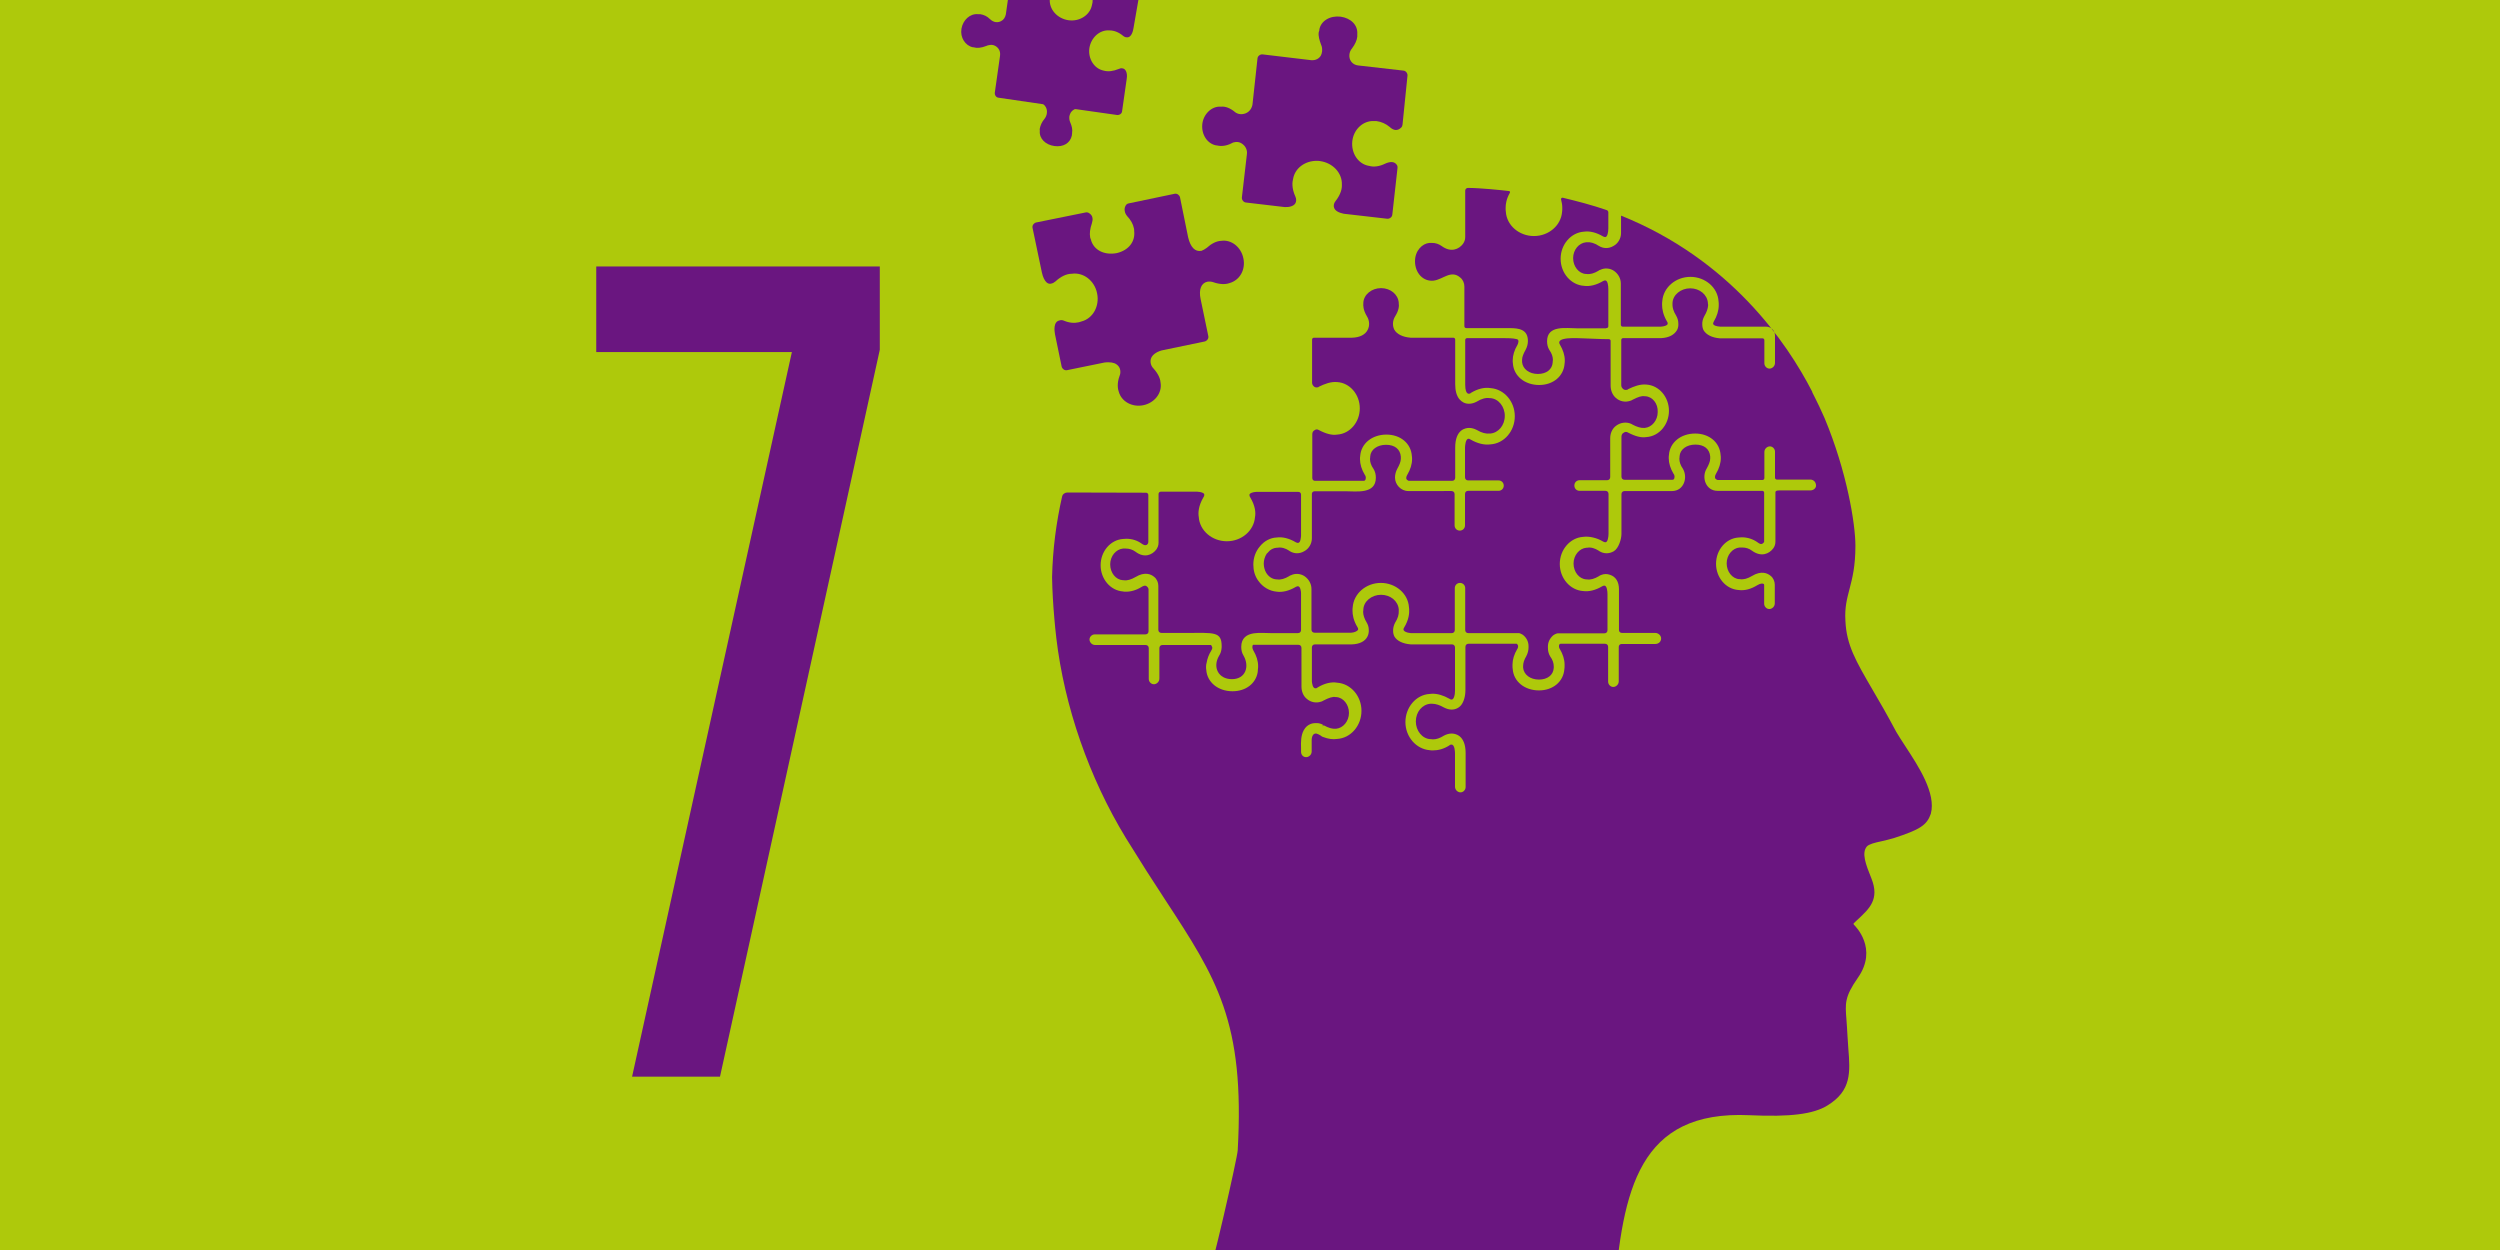 <?xml version="1.0" encoding="utf-8"?>
<!-- Generator: Adobe Illustrator 26.3.1, SVG Export Plug-In . SVG Version: 6.00 Build 0)  -->
<svg version="1.1" id="Ebene_1" xmlns="http://www.w3.org/2000/svg" xmlns:xlink="http://www.w3.org/1999/xlink" x="0px" y="0px"
	 viewBox="0 0 1200 600" style="enable-background:new 0 0 1200 600;" xml:space="preserve">
<style type="text/css">
	.st0{fill:#AEC90B;}
	.st1{fill:#6A1680;}
</style>
<g id="green-back">
	<rect y="0" class="st0" width="1200" height="600"/>
</g>
<g id="_x37__ratgeber">
	<g id="art_4_">
		<g>
			<path class="st1" d="M596.8,123.9c-1.1-5.3-5.7-9-10.6-8.3c-2.3,0.1-4.7,1.3-7,3.4c-0.8,0.6-1.7,1.1-2.5,1.4
				c-3.1,0.6-5.3-1.8-6.4-6.5l-3.9-19.2c-0.3-1.1-1.4-1.9-2.5-1.7l-22,4.6c-0.8,0.1-1.4,0.6-1.7,1.3c-0.4,0.8-0.5,1.7-0.3,2.5
				c0.1,0.8,0.6,1.7,1.1,2.3c1.8,1.9,2.9,3.9,3.3,6c0.1,0.4,0.1,0.8,0.1,1.1v0.1c0.6,5.1-2.7,9.3-8.4,10.6
				c-5.9,1.1-10.9-1.4-12.3-6.2v-0.1c-0.1-0.4-0.3-0.8-0.4-1.1c-0.4-2-0.1-4.3,0.8-6.9c0.3-0.9,0.4-1.8,0.3-2.5
				c-0.1-0.9-0.6-1.7-1.5-2.3c-0.5-0.4-1.3-0.6-1.9-0.4l-23.7,4.8c-1.1,0.3-1.9,1.4-1.7,2.5l4.5,21.5c0.5,2.3,1.3,3.9,2.3,4.8
				c0.6,0.5,1.4,0.8,2.3,0.5c0.6-0.1,1.3-0.5,1.9-1c2.5-2.3,5.2-3.7,7.9-3.7c5.5-0.8,10.9,3.3,12.1,9.4c1.3,6.1-2,12.1-7.5,13.5
				c-0.4,0.1-0.8,0.3-1.3,0.4c-2.2,0.5-4.6,0.3-7.2-0.8c-0.6-0.3-1.4-0.3-2-0.1c-3.1,0.6-2.5,5-2.2,6.7l3.2,15.5
				c0.3,1.1,1.4,1.9,2.5,1.7l18.1-3.7c0.6-0.1,1.3-0.1,1.9-0.1c2.2,0,3.7,0.6,4.7,1.8c1,1.1,1.3,3.1,0.6,4.7
				c-1.4,3.8-0.8,6.5-0.4,7.6c1.3,4.8,6.5,7.6,11.8,6.5s9-5.7,8.3-10.6c-0.1-1.7-0.8-4.1-3.4-7c-1.3-1.3-1.7-3.1-1.3-4.6
				c0.5-1.8,2.4-3.3,5.2-4.1l20.7-4.3c1.1-0.3,1.9-1.4,1.7-2.5l-3.7-17.8c-1-4.7,0.3-7.8,3.3-8.4c0.9-0.1,1.9-0.1,2.9,0.3
				c2.9,1,5.6,1.1,7.6,0.4C595.2,134.5,598,129.3,596.8,123.9z"/>
			<path class="st1" d="M547.1-3.9c0.1-1.1-0.6-2.3-1.8-2.4l-17.7-2.5c-2-0.1-3.6,0.3-4.2,1.1c-0.5,0.8-0.6,1.8-0.1,2.8
				c1.5,3.4,1.3,6,0.8,7.5c-1,4.7-6,7.9-11.3,7.1c-5.3-0.8-9.3-5.2-8.9-10.2c0-1.3,0.3-3.8,2.8-7c0.6-0.9,0.9-1.9,0.6-2.7
				c-0.4-1.1-1.8-1.9-3.8-2.4l-15.5-2c-1.1-0.1-2.3,0.6-2.4,1.8l-2.8,19.7c-0.3,1.5-1.1,2.7-2.4,3.3s-3.2,0.9-5.3-1.1
				c-1.3-1.3-2.8-2-4.6-2.3c-0.3,0-0.6,0-0.9,0h-0.3c-3.7-0.3-7.1,2.8-7.8,7s1.8,8.1,5.5,8.9h0.3c1.7,0.5,3.7,0.3,6-0.6
				c0.6-0.3,1.1-0.4,1.8-0.5c1.5-0.3,3.1,0.4,4.1,1.7c0.8,1,1,2.3,0.8,3.6l-2.5,17.6c-0.1,1.1,0.6,2.3,1.8,2.4l21.2,3.1
				c0.1,0,0.3,0,0.3,0.1l0.5,0.4l0.1,0.1c0.9,1,1.3,2.3,1.1,3.7c-0.1,1-0.5,1.9-1.1,2.7c-1.3,1.5-2,3.2-2.3,4.7c0,0.3-0.1,0.6,0,0.9
				v0.3c-0.3,3.6,2.7,6.6,7,7.2s7.6-1.4,8.4-5.1v-0.3c0.1-0.3,0.1-0.5,0.1-0.9c0.3-1.5-0.1-3.3-0.9-5.1c-0.4-0.9-0.5-1.9-0.4-2.9
				c0.3-1.4,0.9-2.5,2.2-3.2l0.1-0.1l0.6-0.1c0.1,0,0.3,0,0.3,0l19.7,2.8c1.1,0.1,2.3-0.6,2.4-1.8l2.2-15.4c0.3-1.7,0.1-2.9-0.3-3.8
				c-0.4-0.8-0.9-1.3-1.8-1.4c-0.5-0.1-1.1,0-1.7,0.3c-2.7,1.1-5.1,1.4-7.2,0.8c-4.6-0.9-7.6-5.7-6.9-10.8c0.8-5.1,5-8.9,9.7-8.5
				c2.2,0,4.5,0.9,6.6,2.7c0.5,0.4,1,0.6,1.5,0.6c2.4,0.4,3.2-3.1,3.4-4.5L547.1-3.9z"/>
			<path class="st1" d="M675.6,36.3c0.1-1.1-0.8-2.3-1.9-2.4l-21.9-2.5c-2.3-0.3-3.9-2-4.1-4.2c0-0.3,0-0.6,0-0.9
				c0.1-1.1,0.5-2.2,1.3-3.1c1.4-1.9,2.3-3.8,2.5-5.6c0-0.4,0-0.6,0-1v-0.3c0.3-4.3-3.1-7.6-8-8.3c-5.1-0.6-9.4,2-10.2,6.1v0.3
				c-0.1,0.4-0.1,0.6-0.3,1c-0.3,1.8,0.3,3.8,1.1,6c0.5,1,0.6,2.2,0.5,3.3c-0.1,0.8-0.3,1.4-0.6,2c-0.9,1.5-2.5,2.3-4.5,2.2
				L606,26.1c-1.1-0.1-2.3,0.8-2.4,1.9l-2.4,22.1c-0.3,1.9-1.5,3.6-3.3,4.3s-3.7,0.5-5.1-0.6l-0.1-0.1c-2.2-1.8-4.5-2.7-6.5-2.5
				h-0.3c-4.3-0.3-8.3,3.6-8.8,8.4c-0.5,5,2.4,9.4,6.7,10.2h0.3c2,0.5,4.5,0.3,7-1c0.3-0.1,0.5-0.3,0.8-0.4c1.7-0.5,3.3-0.3,4.7,0.9
				c1.4,1.1,2.2,2.9,1.9,4.8l-2.4,20.7c-0.1,1.1,0.8,2.3,1.9,2.4l18.7,2.2c2.3,0.1,4.2-0.5,5-1.7c0.6-0.9,0.6-2.2,0.1-3.3
				c-1.9-4.2-1.5-7.1-1.1-8.6c0.9-5.1,5.7-8.6,11.3-8.6c0.5,0,1,0,1.5,0.1c6.2,0.8,10.8,5.7,10.6,11.3c0.1,1.8-0.4,4.6-3.1,8
				c-0.8,1-1,2.3-0.6,3.2c0.5,1.4,2.2,2.3,4.6,2.8l20.9,2.4c1.1,0.1,2.3-0.8,2.4-1.9l2.5-22.4c0.1-0.8-0.1-1.4-0.6-1.9
				c-1.1-1.3-2.9-1.3-5.2-0.3c-2.8,1.4-5.6,1.8-7.9,1.1H657c-5.1-0.9-8.5-6.1-7.9-11.8s5.2-9.9,10.3-9.7h0.1c0.4,0,0.8,0,1.1,0
				c2.4,0.3,4.6,1.3,6.4,2.8c2,1.9,3.9,2,5.6,0.3c0.4-0.4,0.5-0.8,0.6-1.3L675.6,36.3z"/>
			<g>
				<path class="st1" d="M771.1,157.5c0.5,0,0.9-0.4,0.9-0.9v-17.9c0-1.5-0.3-4.1-1.5-4.1c-0.3,0-0.6,0.1-1,0.3
					c-3.2,1.9-6.4,2.7-9.2,2.3c-6.2-0.4-11.2-6.1-11.2-13c0-6.9,5-12.6,11.2-13c2.8-0.4,6,0.4,9.2,2.3c0.3,0.1,0.6,0.3,1,0.3
					c1.1,0,1.5-2.5,1.5-4.1v-7.8c0-0.5-0.4-1-0.9-1.1c-6.7-2.3-13.9-4.2-21-5.9c-0.5-0.1-0.9,0.4-0.8,0.8c0.4,1.4,0.6,2.8,0.6,4.1
					c0,0.6,0,1.3-0.1,1.9c-0.5,6.5-6.4,11.6-13.5,11.6s-13.1-5.1-13.5-11.7c-0.1-0.5-0.1-1.1-0.1-1.8c0-1.7,0.3-4.2,2-7.2
					c0.3-0.4,0-0.9-0.4-0.9c-3.2-0.4-13.9-1.5-19.7-1.5c-0.6,0-1.3,0.5-1.3,1.3v22.3c0,1.3-0.4,2.3-1.1,3.3c-1.9,2.5-5.7,4.3-10.2,1
					c-1.4-1-2.9-1.5-4.7-1.5c-0.3,0-0.5,0-0.8,0h-0.4c-3.4,0.3-6.9,3.7-6.9,8.8c0,5.6,3.9,9.9,9,9.3c4.5-0.6,8.3-5.3,12.7-1.5
					c1.3,1,2,2.7,2,4.3c0,0,0,14.9,0,19.1c0,0.5,0.4,0.9,0.9,0.9h12c2.9,0,5.9,0,8.8,0c4.5,0,8.8,0.6,8.8,6.2c0,1.4-0.4,2.9-1.1,4.2
					c-1,1.8-1.7,3.4-1.7,4.8c0,0.3,0,0.5,0,0.8v0.3c0.3,3.3,3.4,5.7,7.6,5.7c4.1,0,6.9-2.2,7.1-5.6v-0.3c0-0.4,0.1-0.6,0.1-0.8
					c0-1.5-0.5-3.1-1.7-4.8c-0.8-1.3-1.1-2.7-1.1-4.2c0-7.9,9.2-6.2,14.4-6.2h13.9v-0.1L771.1,157.5L771.1,157.5z"/>
				<path class="st1" d="M601.8,304c2.7-0.4,5.9-0.1,8.4-0.1H623c0.9,0,1.5-0.6,1.5-1.5v-17.7c0-0.8-0.3-3.3-1.5-3.3
					c-0.3,0-0.6,0.1-1,0.3c-3.2,1.9-6.4,2.7-9.2,2.3c-3.4-0.3-6.7-2.2-8.8-5.2c-1.7-2.3-2.4-5-2.4-7.8c0-3.3,1.1-6.4,3.2-8.8
					c2-2.5,5-4.1,8-4.2c2.8-0.4,6,0.4,9.2,2.3c0.3,0.1,0.6,0.3,1,0.3c1.3,0,1.4-2.5,1.5-3.4v-19.8c0-0.8-0.6-1.3-1.3-1.3H603
					c-1.7,0.1-2.9,0.6-3.2,1.1c-0.1,0.4-0.1,1,0.3,1.5c2.5,4.2,2.7,7.5,2.3,9.5c-0.5,6.5-6.4,11.6-13.5,11.6s-13.1-5.1-13.5-11.7
					c-0.3-1.7-0.3-5.1,2.3-9.5c0.4-0.5,0.4-1.1,0.3-1.5c-0.3-0.5-1.4-1-3.4-1.1h-17.4c-0.6,0-1.1,0.5-1.1,1.1v23.4
					c0,1.3-0.4,2.3-1.1,3.3c-1.9,2.5-5.7,4.3-10,1c-1.4-1-2.9-1.5-4.7-1.5c-0.3,0-0.5,0-0.8,0h-0.4c-3.4,0.3-6.2,3.6-6.2,7.6
					c0,4.1,2.7,7.4,6.1,7.6h0.3c1.7,0.3,3.6-0.3,5.7-1.5c4.6-2.8,7.6-1.3,9-0.1c1.3,1,2,2.7,2,4.3c0,0,0,16,0,21.1
					c0,0.9,0.6,1.5,1.5,1.5h12c13.2,0,16.9-0.8,16.9,6.4c0,0.4,0,0.9-0.1,1.4c-0.1,1-0.5,2.2-1.1,3.1c-3.3,5.5-0.4,11.3,6.1,11.3
					c6.6,0,8.6-6.1,5.6-11.3c-0.8-1.3-1.1-2.7-1.1-4.2C595.8,306.2,598.5,304.5,601.8,304z"/>
				<path class="st1" d="M715.3,208.1c3.9-0.3,7-3.9,7-8.5c0-4.5-3.1-8.3-7-8.5c-0.1,0-0.1,0-0.3,0c-1.8-0.3-3.9,0.3-6.2,1.7
					c-1.1,0.6-2.4,1-3.7,1c-1.9,0-3.4-0.8-4.6-2.2c-1.4-1.7-2-4.2-2-7.2V163c0-0.5-0.4-0.9-0.9-0.9h-20.5c-3.8-0.3-6.6-1.7-7.8-3.8
					c-1-1.9-0.9-4.5,0.4-6.5c1.8-2.9,1.9-5,1.7-6.2c0-0.1,0-0.1,0-0.3c-0.3-3.9-3.9-7-8.5-7c-4.5,0-8.3,3.1-8.5,7c0,0.1,0,0.1,0,0.3
					c-0.1,1-0.1,3.2,1.7,6.2c1.3,2,1.4,4.6,0.4,6.5c-1.1,2.3-3.8,3.7-7.5,3.8h-18.3c-0.5,0-0.9,0.4-0.9,0.9c0,4.2,0,10.4,0,20.7
					c0,0.8,0.4,1.4,1,1.9c0.4,0.3,1,0.5,1.8,0.3c0.1,0,0.4-0.1,0.5-0.3c2.7-1.3,5.7-2.5,8.8-2.2c6.1,0.4,10.8,6,10.8,12.6
					s-4.7,12.2-10.8,12.6c-2.5,0.4-5.3-0.3-8.9-2.2c-0.6-0.4-1.4-0.4-2,0.1c-0.8,0.4-1.1,1.1-1.1,2v21c0,0.8,0.6,1.3,1.3,1.3h23
					c0.3,0,0.4,0,0.4,0c0.3-0.1,0.3-0.1,0.4-0.1c0.1-0.1,0.3-0.1,0.3-0.3c0,0,0-0.1,0.1-0.1c0.1-0.1,0.1-0.3,0.1-0.4
					c0-0.1,0.1-0.4,0.1-0.5c0-0.5-0.1-1-0.5-1.5c-1.5-2.5-2.3-5.1-2.3-7.5c0-0.5,0-1,0.1-1.5c0.4-6,5.7-10.3,12.6-10.3
					c6.7,0,11.8,4.2,12.2,10.3c0.1,0.5,0.1,1,0.1,1.5c0,2.4-0.8,5-2.3,7.5c-0.3,0.5-0.5,1-0.5,1.5c0,0.1,0,0.4,0.1,0.5v0.1l0.1,0.1
					c0.1,0.1,0.1,0.1,0.3,0.3c0.3,0.3,0.6,0.4,0.9,0.4H697c0.9,0,1.5-0.6,1.5-1.5v-14.5c0-8.8,5.1-9.4,6.7-9.4c1.3,0,2.5,0.4,3.7,1
					c2.3,1.4,4.5,1.9,6.2,1.7C715.1,208.1,715.1,208.1,715.3,208.1z"/>
				<path class="st1" d="M789.8,190.2h-0.3c-1.4-0.3-3.2,0.3-5.9,1.7c-0.4,0.3-0.8,0.4-1.1,0.5c-2.4,0.8-5,0.3-6.9-1.4
					c-1.7-1.5-2.5-3.7-2.5-5.9c0-11.8,0-18.2,0-21.5c0-0.5-0.4-0.8-0.9-0.8c-4.2,0-8.3-0.3-12.5-0.4c-2,0-13.5-1-10.9,3.1
					c1.5,2.5,2.3,5.1,2.3,7.5c0,0.5,0,1-0.1,1.5c-0.4,6.1-5.5,10.3-12.2,10.3c-6.9,0-12.2-4.3-12.6-10.3c-0.1-0.5-0.1-1-0.1-1.5
					c0-2.4,0.8-5,2.3-7.5c0.4-0.8,0.9-2.4-0.3-2.7c-1.8-0.5-4.7-0.5-6.7-0.5h-17.2c-0.5,0-0.9,0.4-0.9,0.9v21.5
					c0,2.7,0.6,3.7,0.9,3.9c0.3,0.3,0.4,0.4,0.8,0.4c0.4,0,0.8-0.1,1-0.4c3.3-2,6.6-2.8,9.5-2.3c6.5,0.5,11.6,6.4,11.6,13.5
					s-5.1,13.1-11.7,13.5c-2.9,0.4-6.2-0.4-9.5-2.3c-0.4-0.3-0.8-0.4-1-0.4c-1.5,0-1.7,3.6-1.7,4.3v14.2c0,0.9,0.6,1.5,1.5,1.5h14.6
					c1.4,0,2.5,1.1,2.5,2.5l0,0c0,1.4-1.1,2.5-2.5,2.5h-14.6c-0.9,0-1.5,0.6-1.5,1.5v15.1c0,1.4-1.1,2.5-2.5,2.5l0,0
					c-1.4,0-2.5-1.1-2.5-2.5v-15c0-0.9-0.6-1.5-1.5-1.5H676c-3.6,0-6.4-3.1-6.4-6.5c0-1.4,0.4-2.9,1.1-4.2c1-1.8,1.7-3.4,1.7-4.8
					c0-0.3,0-0.5,0-0.6v-0.4c-0.3-3.6-2.9-5.7-7.1-5.7s-7.4,2.3-7.6,5.6v0.3c0,0.4-0.1,0.6-0.1,0.9c0,1.5,0.5,3.1,1.7,4.8
					c0.8,1.3,1.1,2.7,1.1,4.2c0,8-9.3,6.5-14.5,6.5H631c-0.8,0-1.3,0.6-1.3,1.3v19.1c0,0.1,0,0.3,0,0.4v0.1v1.7c0,2.5-1.4,5-3.7,6.2
					c-2.2,1.3-4.8,1.3-7-0.1l-0.1-0.1c-1.9-1.3-3.9-1.8-5.6-1.5h-0.4c-1.7,0.1-3.2,0.9-4.3,2.3c0,0.1-0.1,0.1-0.3,0.3l-0.3,0.3
					c-0.9,1.4-1.4,3.1-1.4,4.7c0,1.5,0.4,3.1,1.1,4.3c1.1,1.9,2.9,3.2,5,3.3h0.3c1.7,0.3,3.7-0.3,5.7-1.5c0.4-0.3,0.6-0.4,1-0.5
					c2-1,4.6-0.8,6.5,0.5c2,1.4,3.3,3.6,3.3,6.1v1.9c0,0.1,0,0.3,0,0.4v17.2c0,0.9,0.6,1.5,1.5,1.5h17.6c1.7-0.1,2.8-0.8,3.2-1.3
					c0.1-0.1,0.1-0.3,0.1-0.5c0-0.3-0.1-0.5-0.3-0.8c-2-3.3-2.4-6.1-2.4-7.9c0-0.6,0-1.3,0.1-1.8c0.5-6.5,6.4-11.6,13.5-11.6
					s13.1,5.1,13.5,11.7c0,0.3,0.1,0.6,0.1,0.9c0.1,1.9-0.1,5-2.4,8.8c-0.3,0.4-0.4,0.8-0.3,1.1c0,0.1,0,0.1,0.1,0.3
					c0.3,0.4,1.1,1.1,3.4,1.3h19.6c0.9,0,1.5-0.6,1.5-1.5v-20.1c0-1.4,1.1-2.5,2.5-2.5l0,0c1.4,0,2.5,1.1,2.5,2.5v20.1
					c0,0.9,0.6,1.5,1.5,1.5H729c0.4,0,0.6,0.1,1,0.3l0.6,0.3c0.3,0.1,0.4,0.3,0.6,0.4c1.7,1.4,2.5,3.3,2.5,5.3c0,0.1,0,0.1,0,0.3
					c0,0.1,0,0.3,0,0.3c0,1.4-0.4,2.9-1.1,4.2c-1,1.7-1.5,3.2-1.5,4.7c0,0.1,0,0.3,0,0.4v0.4c0.3,3.3,3.4,5.7,7.6,5.7
					c4.1,0,6.9-2.2,7.1-5.6v-0.3c0-0.3,0-0.4,0-0.5c0-1.4-0.5-3.1-1.7-4.7c-0.8-1.3-1.1-2.7-1.1-4.2c0,0,0-0.1,0-0.3s0-0.3,0-0.3
					c0-2,0.9-3.9,2.5-5.3c0.1-0.1,0.4-0.3,0.6-0.4l0.6-0.3c0.4-0.1,0.6-0.3,1-0.3h22.4c0.9,0,1.5-0.6,1.5-1.5v-17.3
					c0-1.5-0.3-4.1-1.5-4.1c-0.3,0-0.6,0.1-1,0.3c-3.2,1.9-6.4,2.7-9.2,2.3c-6.2-0.4-11.2-6.1-11.2-13s5-12.6,11.2-13
					c2.8-0.4,6.6,0.4,9.7,2.3c0.3,0.1,0.6,0.3,1,0.3c1.1,0,1.5-2.5,1.5-4.1v-19.1c0-0.9-0.6-1.5-1.5-1.5h-12.4
					c-1.4,0-2.5-1.1-2.5-2.5V233c0-1.4,1.1-2.5,2.5-2.5h13.2c0.9,0,1.5-0.6,1.5-1.5v-18.6c0-2.2,0.8-4.3,2.4-5.7
					c2.3-2,5.5-2.4,8-1.1l0.1,0.1c2.4,1.3,4.3,1.8,5.7,1.7h0.4c3.4-0.3,6.2-3.6,6.2-7.6C795.9,193.7,793.2,190.4,789.8,190.2z"/>
			</g>
			<path class="st1" d="M914.7,358.4c-1.8-2.8-3.4-5.2-4.5-7.1c-4.3-8.1-8-14.5-11.3-20.1c-8.1-13.9-12.6-21.6-13.1-33.2
				c-0.4-6.6,0.8-10.7,2-15.4c1.3-5,2.8-10.7,2.8-20.7c0-10.4-4.1-35.6-14.8-61.2c-3.6-8.3-6.4-13-5.9-12.6
				c-12.3-24-39.6-63.6-91.8-84.6v8.4c0,2.5-1.4,5-3.7,6.2c-2.2,1.3-4.8,1.3-7-0.1s-4.1-1.9-5.7-1.7h-0.4c-3.4,0.3-6.2,3.6-6.2,7.6
				s2.7,7.4,6.1,7.6h0.3c1.7,0.3,3.7-0.3,5.7-1.5c0.4-0.3,0.6-0.4,1-0.5c2-1,4.6-0.8,6.5,0.5c2,1.4,3.3,3.6,3.3,6.1v19.8
				c0,0.5,0.4,0.9,0.9,0.9h18.3c1.7-0.1,2.9-0.6,3.2-1.1c0-0.1,0.1-0.3,0.1-0.5c0-0.3-0.1-0.5-0.3-0.8c-2-3.4-2.4-6.2-2.4-8.1
				c0-0.6,0-1.3,0.1-1.8c0.5-6.5,6.4-11.6,13.5-11.6s13.1,5.1,13.5,11.7c0.1,0.5,0.1,1.1,0.1,1.9c0,2.5-0.8,5.2-2.4,7.9
				c-0.1,0.3-0.3,0.6-0.3,0.9c0,0.1,0,0.3,0.1,0.4c0.3,0.5,1.4,1,3.4,1.1h21.9c2.4,0,4.3,1.9,4.3,4.3v13.1c0,1.3-0.9,2.4-2.2,2.7
				c-1.5,0.3-2.9-1-2.9-2.5v-11.1c0-0.5-0.4-0.9-0.9-0.9h-20.5c-3.7-0.3-6.5-1.7-7.8-3.9c-0.4-0.8-0.6-1.8-0.6-2.7
				c-0.1-1.4,0.3-2.8,1-4.1c1.1-1.8,1.7-3.6,1.8-5.1c0-0.3,0-0.6-0.1-0.9c0-0.1,0-0.1,0-0.3c-0.3-3.9-3.9-7-8.5-7
				c-4.5,0-8.3,3.1-8.5,7c0,0.1,0,0.1,0,0.3c0,0.3,0,0.5,0,0.8c0,1,0.4,2.9,1.8,5.1c0.6,1.1,1,2.3,1,3.6c0.1,1.1-0.1,2.3-0.6,3.2
				c-1.3,2.3-3.9,3.7-7.5,3.9h-18.4c-0.5,0-0.9,0.4-0.9,0.9c0,5,0,13.9,0,21.7c0,0.8,0.4,1.4,1,1.9c0.4,0.3,1,0.5,1.8,0.3
				c0.1,0,0.4-0.1,0.5-0.3c2.7-1.3,5.7-2.5,8.8-2.2c6.1,0.4,10.8,6,10.8,12.6s-4.7,12.2-10.8,12.6c-2.5,0.4-5.3-0.3-8.9-2.2
				c-0.6-0.4-1.4-0.4-2,0.1c-0.8,0.4-1.1,1.1-1.1,2v19.1c0,0.9,0.6,1.5,1.5,1.5h22.6c0.3,0,0.4,0,0.4,0c0.3-0.1,0.3-0.1,0.4-0.1
				c0.1-0.1,0.3-0.1,0.3-0.3c0,0,0-0.1,0.1-0.1c0.1-0.1,0.1-0.3,0.1-0.4c0-0.1,0.1-0.4,0.1-0.5c0-0.5-0.1-1-0.5-1.5
				c-1.5-2.5-2.3-5.1-2.3-7.5c0-0.5,0-1,0.1-1.5c0.4-6,5.7-10.3,12.6-10.3c6.7,0,11.8,4.2,12.2,10.3c0.1,0.5,0.1,1,0.1,1.5
				c0,2.4-0.8,5-2.3,7.5c-0.3,0.5-0.5,1-0.5,1.5c0,0.1,0,0.4,0.1,0.6v0.1c0,0.1,0,0.1,0.1,0.1c0,0.1,0.1,0.1,0.3,0.3
				c0.3,0.3,0.6,0.4,0.9,0.4H846c0.5,0,0.9-0.4,0.9-0.9V217c0-1.3,0.9-2.4,2.2-2.7c1.5-0.3,2.9,1,2.9,2.5v12.5
				c0,0.5,0.4,0.9,0.9,0.9h16.2c0.6,0,1.3,0.3,1.8,0.8s0.8,1.3,0.8,2.2c-0.1,1.3-1.4,2.2-2.7,2.2h-15c-1.4,0-1.8,0.4-1.8,0.9V260
				c0,1.3-0.4,2.4-1.1,3.3c-1.9,2.5-5.7,4.3-10.2,1c-1.3-1-2.9-1.5-4.7-1.5c-0.3,0-0.5,0-0.8,0H835c-3.4,0.3-6.2,3.6-6.2,7.6
				s2.7,7.4,6.1,7.6h0.3c1.7,0.3,3.7-0.3,5.7-1.5c4.6-2.8,7.6-1.3,9-0.1c1.3,1,2,2.7,2,4.3v8.9c0,1.3-0.9,2.4-2.2,2.7
				c-1.5,0.3-2.9-1-2.9-2.5v-9c0-0.1-0.1-0.4-0.1-0.4c-0.6-0.5-1.7-0.4-3.2,0.5c-3.1,1.9-6.1,2.7-9,2.3c-6.1-0.4-10.8-6-10.8-12.6
				s4.7-12.2,10.8-12.6h0.1c0.4,0,0.9-0.1,1.4-0.1c2.9,0,5.5,0.9,7.6,2.4c1.7,1.3,2.3,0.9,3.1,0c0-0.1,0.1-0.1,0.1-0.3v-23.5
				c0-0.5-0.4-0.9-0.9-0.9h-21.5c-5.6,0-7.8-6.4-5.2-10.7c1-1.8,1.7-3.4,1.7-4.8c0-0.3,0-0.5,0-0.6v-0.4c-0.3-3.6-2.9-5.7-7.1-5.7
				c-4.2,0-7.4,2.3-7.6,5.6v0.3c0,0.4-0.1,0.6-0.1,0.9c0,1.5,0.5,3.1,1.7,4.8c2.5,4.3,0.4,10.6-5.1,10.7h-22.9
				c-0.9,0-1.5,0.6-1.5,1.5v19.1c0,2.5-1.4,7-3.7,8.3c-2.2,1.3-4.8,1.3-7-0.1l-0.1-0.1c-2-1.3-3.9-1.8-5.6-1.5h-0.4
				c-3.4,0.3-6.2,3.6-6.2,7.6s2.7,7.4,6.1,7.6h0.3c1.7,0.3,3.7-0.3,5.7-1.5c0.4-0.3,0.8-0.5,1.1-0.6c1.4-0.6,2.9-0.6,4.3-0.1
				c2.8,0.9,4.3,3.4,4.3,6.9v19.6c0,0.8,0.6,1.4,1.4,1.4h16c1.3,0,2.5,0.9,2.8,2.2c0.3,1.7-1,3.1-2.7,3.1h-16.2
				c-0.8,0-1.4,0.6-1.4,1.4V327c0,1.3-0.9,2.4-2.2,2.7c-1.5,0.3-2.9-1-2.9-2.5v-16.7c0-0.9-0.6-1.5-1.5-1.5h-21.2
				c-0.3,0-0.4,0.1-0.5,0.1c-0.3,0.3-0.4,0.6-0.4,1.1c0,0.4,0.1,0.9,0.4,1.3c1.5,2.5,2.3,5.1,2.3,7.5c0,0.1,0,0.1,0,0.3v0.3
				c0,0.5,0,1-0.1,1.5c-0.4,6.1-5.5,10.3-12.2,10.3c-6.9,0-12.2-4.3-12.6-10.3c-0.1-0.5-0.1-1-0.1-1.5v-0.1V319c0-2.4,0.8-5,2.3-7.5
				c0.3-0.4,0.4-0.9,0.4-1.4c0-0.3-0.3-0.6-0.5-1c0-0.1-0.3-0.1-0.4-0.1h-22.9c-0.9,0-1.5,0.6-1.5,1.5v20.7l0,0c0,3.1-0.8,5.6-2,7.2
				c-1.1,1.4-2.8,2.2-4.6,2.2c-1.3,0-2.5-0.4-3.7-1c-1.9-1.1-3.9-1.8-5.6-1.8c-0.3,0-0.4,0-0.6,0c-0.1,0-0.1,0-0.3,0
				c-3.9,0.3-7,3.9-7,8.5c0,4.5,3.1,8.3,7,8.5c0.1,0,0.1,0,0.3,0c0.3,0,0.6,0.1,0.9,0.1c1.7,0,3.4-0.6,5.3-1.8c1.1-0.6,2.4-1,3.7-1
				c1.5,0,6.7,0.6,6.7,9.4v16.3c0,1.5-1.4,2.8-2.9,2.5c-1.3-0.3-2.2-1.4-2.2-2.7v-15.9c0-0.8-0.1-4.3-1.7-4.3c-0.4,0-0.8,0.1-1,0.4
				c-2.7,1.7-5.3,2.4-7.9,2.4c-0.5,0-1.1,0-1.5-0.1c-6.5-0.5-11.7-6.4-11.7-13.5s5.1-13.1,11.6-13.5c0.4,0,0.8-0.1,1.1-0.1
				c2.7-0.1,5.6,0.8,8.4,2.4c0.4,0.3,0.8,0.4,1,0.4c0.4,0,0.5-0.1,0.8-0.4c0.3-0.4,0.9-1.4,0.9-3.9l0,0v-20.7c0-0.9-0.6-1.5-1.5-1.5
				h-19.8c-3.8-0.3-6.6-1.7-7.8-3.8c-0.4-0.8-0.6-1.7-0.6-2.5c-0.1-1.4,0.3-2.9,1-4.2c1.3-2,1.8-3.9,1.7-5.6c0-0.1,0-0.3,0-0.4
				s0-0.1,0-0.3c-0.3-3.9-3.9-7-8.5-7c-4.5,0-8.3,3.1-8.5,7c0,0.1,0,0.1,0,0.3c0,0.3-0.1,0.5-0.1,0.9c0,1.5,0.6,3.3,1.7,5.1
				c0.6,1,1,2.2,1,3.4c0.1,1.1-0.1,2.3-0.6,3.3c-1.1,2.3-3.8,3.7-7.5,3.8h-17.7c-0.9,0-1.5,0.6-1.5,1.5c0,3.8,0,7.5,0,16.3
				c0.1,1,0.4,3.3,1.7,3.3c0.4,0,0.8-0.1,1-0.4c3.3-2,6.6-2.8,9.5-2.3c6.5,0.5,11.6,6.4,11.6,13.5s-5.1,13.1-11.7,13.5
				c-2,0.3-4.3,0-6.6-0.9c-0.5-0.1-1-0.5-1.4-0.8c-1.4-0.8-2.3-1.3-3.3-0.5c-0.5,0.5-0.9,1.4-0.9,2.7v5.5c0,1.3-0.9,2.4-2.2,2.7
				c-1.7,0.3-2.9-1-2.9-2.5c0-0.6,0-1.1,0-1.8c-0.1-2.9-0.1-6,1.3-8.6c1.7-3.1,4.5-3.4,5.5-3.4c0.3,0,0.5,0,0.8,0c1,0,2,0.3,2.9,0.8
				l-0.1,0.8l0.4-0.6c2.5,1.4,4.3,1.8,5.7,1.7h0.3c3.4-0.3,6.2-3.6,6.2-7.6s-2.7-7.4-6.1-7.6h-0.3c-1.4-0.3-3.2,0.3-5.9,1.7
				c-0.4,0.3-0.8,0.4-1.1,0.5c-2.4,0.8-5,0.3-6.9-1.4c-1.7-1.4-2.5-3.6-2.5-5.9v-2.3c0-0.3,0-0.5,0-0.8V311c0-0.9-0.6-1.5-1.5-1.5
				h-21.4c-0.3,0-0.3,0-0.3,0c-0.6,0.5-0.4,1.9,0.1,2.7c1.5,2.5,2.3,5.1,2.3,7.5c0,0.5,0,1-0.1,1.5c0,0.5-0.1,1-0.1,1.4
				c-0.9,5.5-5.7,9.2-12.1,9.2c-6.9,0-12.2-4.3-12.6-10.3c-0.1-0.5-0.1-1-0.1-1.5c0-0.6,0.1-1.3,0.3-2c0.3-1.8,1-3.8,2.2-5.7
				c0.1-0.3,0.3-0.5,0.4-0.8c0-0.1,0.1-0.4,0.1-0.5c0-0.5-0.3-0.9-0.6-1.4H558c-0.9,0-1.5,0.6-1.5,1.5v14.6c0,1.3-0.9,2.4-2.2,2.7
				c-1.5,0.3-2.9-1-2.9-2.5v-14.8c0-0.9-0.6-1.5-1.5-1.5h-24.2c-1.3,0-2.4-0.9-2.7-2.2c-0.3-1.5,1-2.9,2.5-2.9h24.3
				c0.9,0,1.5-0.6,1.5-1.5v-20c0-0.6-0.3-1.1-0.8-1.5c-0.3-0.3-0.8-0.5-1.4-0.3c-0.4,0.1-0.8,0.3-1.1,0.5c-2.7,1.7-5.5,2.4-7.9,2.3
				c-0.4,0-0.8,0-1-0.1c-6.1-0.4-10.8-6-10.8-12.6s4.7-12.2,10.8-12.6h0.1c0.4,0,0.9-0.1,1.4-0.1c2.8,0,5.3,0.8,7.5,2.4
				c1.5,1.1,2.3,0.6,2.5,0.4c0.4-0.3,0.6-0.8,0.6-1.4v-22.4c0-0.6-0.5-1.1-1.1-1.1l-37.8-0.1c-1.1,0-2.3,0.8-2.5,2
				c-2.8,12.3-4.5,25.3-4.8,38.5c0,0.1,0,0.1,0,0.3c0.1,6.2,0.5,13,1.1,19.8c0.3,2.9,0.5,6,0.9,8.9v0.1
				c3.9,33.2,15.8,67.3,33.4,96.2c6.9,11.2,13.1,20.9,18.7,29.4c24.9,38,38.5,58.9,35,120.6c-0.1,3.1-12.1,56.5-16.6,69.6
				c6,2.5,65,1.2,197.3-0.1c4.1-50.5,11.7-88.9,65-86.4c19.5,0.9,30.7-0.5,37.4-4.7c11.6-7.1,10.9-16,10-27.3
				c-0.1-1.9-0.3-3.9-0.4-6c-0.1-3.1-0.4-5.6-0.5-7.8c-0.6-7.8-1-10.9,5.5-20.2c9.8-14-1.3-24.8-1.8-25.3c-0.1-0.1-0.3-0.4-0.3-0.5
				c0-0.3,0.1-0.4,0.3-0.5c0.6-0.6,1.3-1.3,1.9-1.8c5.3-5,10.4-9.5,6.4-19.5c-2.8-6.9-4.8-12.3-2.2-15.4c1-1.1,3.7-1.8,7-2.5
				c1.8-0.4,3.8-0.9,5.9-1.5c12.6-4.1,15.9-6.2,17.8-11.7C929.4,380.8,920.9,367.9,914.7,358.4z"/>
		</g>
		<path class="st1" d="M286.2,169v-41.1h136.1v40l-76.7,348.9h-42.2L380.1,169H286.2z"/>
	</g>
</g>
</svg>
